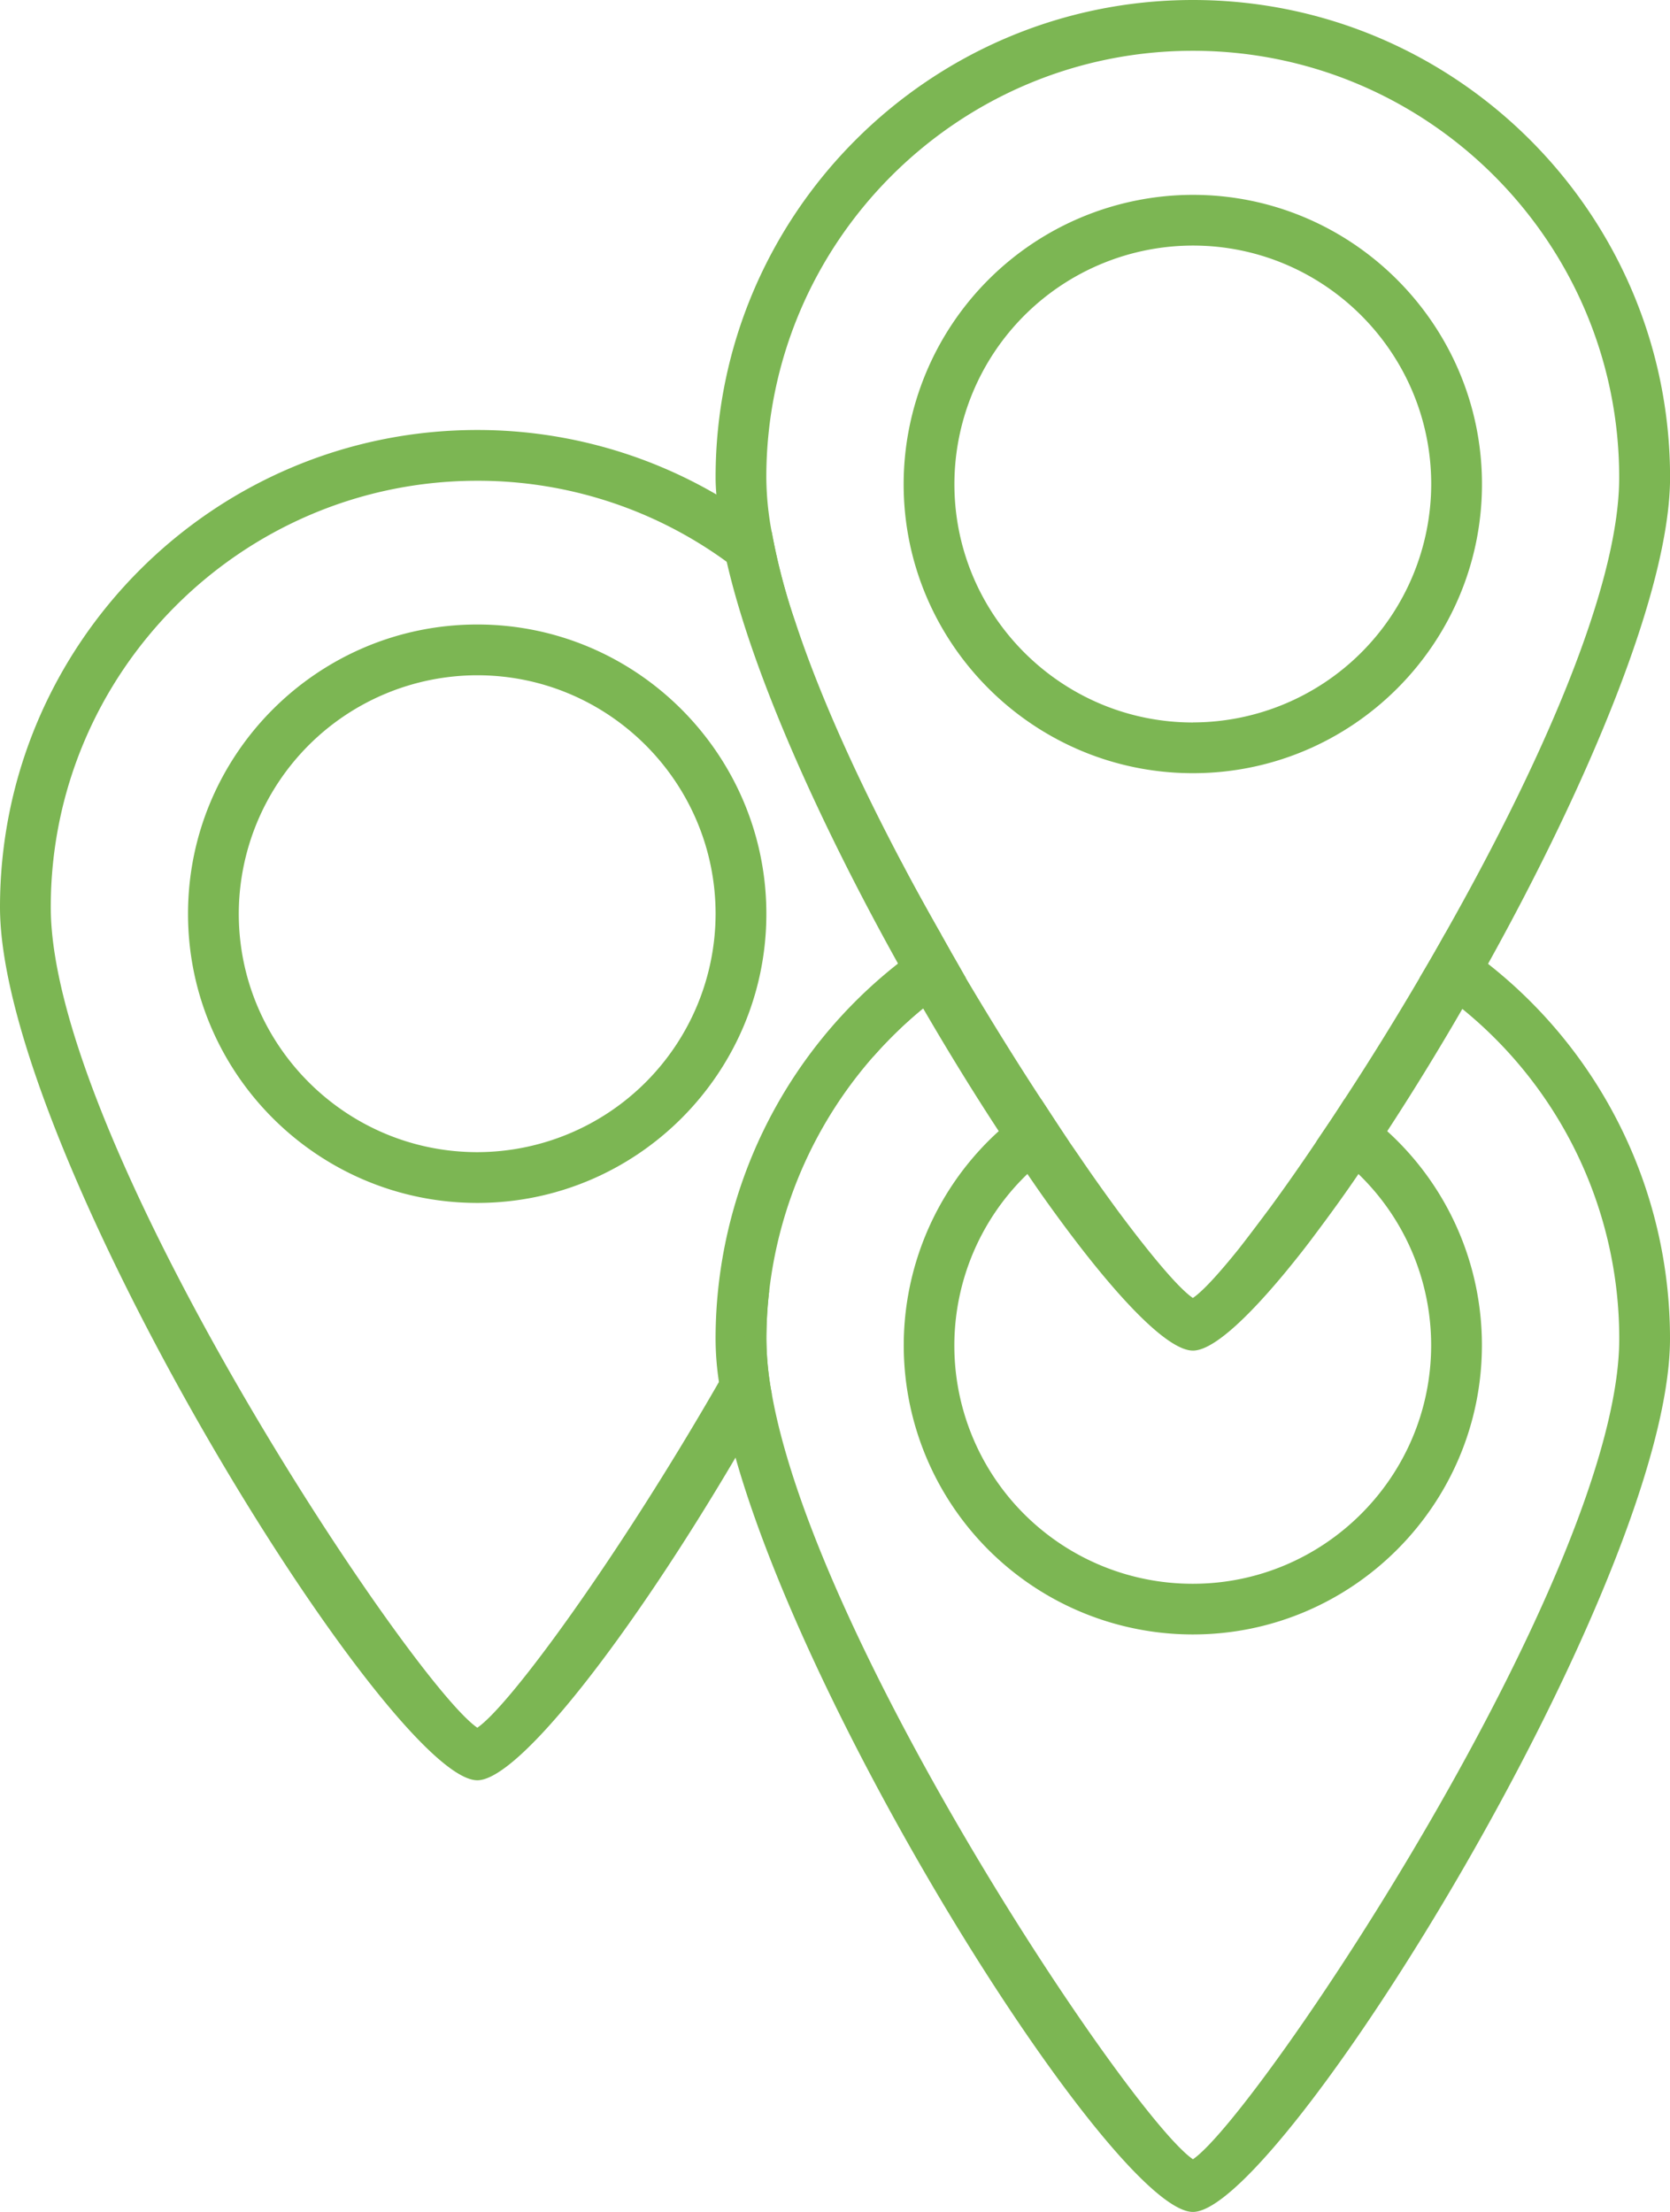 <svg xmlns="http://www.w3.org/2000/svg" viewBox="0 0 780 1032.95"><defs><style>.cls-1{fill:#7cb653;}</style></defs><title>Datový zdroj 189</title><g id="Vrstva_2" data-name="Vrstva 2"><g id="Vrstva_1-2" data-name="Vrstva 1"><path class="cls-1" d="M695,450.12c-4.84-4-10-7.62-15.24-11.13a40.23,40.23,0,0,0-4.84-2.9C671,443.11,667,450,663,456.78l1.81,1.08A195.5,195.5,0,0,1,683,471.17a198.31,198.31,0,0,1,73.3,154c0,109.6-168.38,362.18-199.11,383.23-28.67-19.47-175.53-238.31-196.69-357.34a144.42,144.42,0,0,1-2.55-25.89,200.71,200.71,0,0,1,73.19-154.23c3-2.42,6.17-4.72,9.32-7,3.5-2.54,7-5,10.64-7.25-2.3-4-4.6-8.11-7-12.22l-4.71-8.35a188.79,188.79,0,0,0-20,13.91,223,223,0,0,0-85.17,175.16,136.68,136.68,0,0,0,1.58,20.21,294.11,294.11,0,0,0,7.74,35.32C381.29,813.87,521.86,1033,557.18,1033,598,1033,780,739.12,780,625.16A222.48,222.48,0,0,0,695,450.12Zm-360.73,175a136.68,136.68,0,0,0,1.58,20.21c8-14,16-28.31,23.47-42.71a196.89,196.89,0,0,1,48.5-109.11,310.92,310.92,0,0,0,11.62-43.43V450A223,223,0,0,0,334.23,625.16Z"/><path class="cls-1" d="M647.91,528.27a125.67,125.67,0,0,0-20-14.88c-4.36,6.89-8.83,13.43-13.07,19.72a113.81,113.81,0,0,1,19.6,15.12,111.15,111.15,0,0,1,34,80c0,61.45-50,111.41-111.29,111.41a111.22,111.22,0,0,1-77.3-191.37,106.12,106.12,0,0,1,19.48-15.12c-4.24-6.29-8.59-13-13.07-19.84a139.63,139.63,0,0,0-19.84,15,135,135,0,0,0,90.73,235c74.39,0,135-60.6,135-135.12A134.78,134.78,0,0,0,647.91,528.27Z"/><path class="cls-1" d="M439.36,436.09c-6.29-11.13-12.58-22.38-18.51-33.75a176,176,0,0,1,1.21,21.29A151.19,151.19,0,0,1,419.4,450,188.79,188.79,0,0,1,439.36,436.09Zm-18.51-33.75c-20-38-37.62-76.45-49-110.69a191.48,191.48,0,0,0-32.42-29.27c12.09,52.74,43.91,122.78,80,187.62a188.79,188.79,0,0,1,20-13.91C433.07,425,426.78,413.71,420.85,402.34Zm194,130.77c-7.74,11.49-15.12,22-21.89,31.21-5.33,7.13-10.16,13.55-14.52,19.11-9.44,11.73-16.81,19.72-21.29,22.74-6.41-4.35-18.87-19-34.72-40.28-5.68-7.74-11.85-16.33-18.26-25.77-1.58-2.29-3.15-4.59-4.84-7a106.12,106.12,0,0,0-19.48,15.12c3.63,5.32,7.14,10.4,10.65,15.24,29.15,40.52,54.31,67.26,66.65,67.26,8.71,0,23.71-13.31,42.1-35.32,4.71-5.69,9.79-12,14.88-18.88,6.53-8.7,13.42-18.14,20.32-28.3A113.81,113.81,0,0,0,614.88,533.11Zm-243-241.46a191.48,191.48,0,0,0-32.42-29.27c12.09,52.74,43.91,122.78,80,187.62a188.79,188.79,0,0,1,20-13.91c-6.29-11.13-12.58-22.38-18.51-33.75C400.89,364.36,383.23,325.89,371.86,291.65ZM557.18,0C434.28,0,334.23,100,334.23,222.94c0,2.55.13,5.21.37,8a181.34,181.34,0,0,0,4.84,31.45c12.09,52.74,43.91,122.78,80,187.62v.12c3.87,7,7.86,14,11.73,20.81,11.73,20.2,23.59,39.44,35.32,57.34,2.66,4.11,5.45,8.22,8.11,12.22,1.81,2.66,3.51,5.2,5.32,7.74,3.63,5.32,7.14,10.4,10.65,15.24,29.15,40.52,54.31,67.26,66.65,67.26,8.71,0,23.71-13.31,42.1-35.32,4.71-5.69,9.79-12,14.88-18.88,6.53-8.7,13.42-18.14,20.32-28.3q6.71-9.62,13.43-20c11.61-17.78,23.46-37,35.08-57.1q6-10.34,12-21.05c46-82.86,85-174.31,85-227.18C780,100,680.08,0,557.18,0Zm117.7,436.09C671,443.11,667,450,663,456.78c-11.74,20-23.59,39.07-35.08,56.61-4.36,6.89-8.83,13.43-13.07,19.72-7.74,11.49-15.12,22-21.89,31.21-5.33,7.13-10.16,13.55-14.52,19.11-9.44,11.73-16.81,19.72-21.29,22.74-6.41-4.35-18.87-19-34.72-40.28-5.68-7.74-11.85-16.33-18.26-25.77-1.58-2.29-3.15-4.59-4.84-7-4.24-6.29-8.59-13-13.07-19.84-11.49-17.54-23.34-36.65-35.2-56.61-2.3-4-4.6-8.11-7-12.22l-4.71-8.35c-6.29-11.13-12.58-22.38-18.51-33.75-20-38-37.62-76.45-49-110.69a291.11,291.11,0,0,1-11.37-43.06,141.9,141.9,0,0,1-2.55-25.65c0-109.83,89.4-199.23,199.24-199.23s199.11,89.4,199.11,199.23C756.29,275.08,718.19,359.64,674.88,436.09Zm-254-33.75c-20-38-37.62-76.45-49-110.69a191.48,191.48,0,0,0-32.42-29.27c12.09,52.74,43.91,122.78,80,187.62a188.79,188.79,0,0,1,20-13.91C433.07,425,426.78,413.71,420.85,402.34Zm0,0c-20-38-37.62-76.45-49-110.69a191.48,191.48,0,0,0-32.42-29.27c12.09,52.74,43.91,122.78,80,187.62a188.79,188.79,0,0,1,20-13.91C433.07,425,426.78,413.71,420.85,402.34Z"/><path class="cls-1" d="M557.18,91A135.25,135.25,0,0,0,422.06,226.09c0,74.4,60.6,135,135.12,135s135-60.6,135-135S631.57,91,557.18,91Zm0,246.41c-61.45,0-111.41-50-111.41-111.29A111.51,111.51,0,0,1,557.18,114.68c61.33,0,111.29,50,111.29,111.41A111.46,111.46,0,0,1,557.18,337.38Z"/><path class="cls-1" d="M439.36,436.09c-6.29-11.13-12.58-22.38-18.51-33.75a176,176,0,0,1,1.21,21.29A151.19,151.19,0,0,1,419.4,450v.12a310.92,310.92,0,0,1-11.62,43.43,195.59,195.59,0,0,1,23.35-22.62c3-2.42,6.17-4.72,9.32-7,1.57-6.77,2.78-13.3,3.62-19.47ZM359.28,602.66c-7.5,14.4-15.49,28.67-23.47,42.71-46.45,80.8-97.26,150.84-112.87,161.49C192.1,785.81,23.71,533.23,23.71,423.63c0-109.84,89.4-199.11,199.23-199.11a197.28,197.28,0,0,1,116.5,37.86,191.48,191.48,0,0,1,32.42,29.27,291.11,291.11,0,0,1-11.37-43.06,208.55,208.55,0,0,0-25.89-17.66,221.62,221.62,0,0,0-111.66-30.12C99.92,200.81,0,300.73,0,423.63c0,114,182.06,407.78,222.94,407.78,19.48,0,71.74-67.74,120.61-150.72,5.69-9.68,11.37-19.6,16.94-29.64a144.42,144.42,0,0,1-2.55-25.89A196.44,196.44,0,0,1,359.28,602.66Z"/><path class="cls-1" d="M222.94,291.65c-74.51,0-135.12,60.61-135.12,135.13s60.61,135,135.12,135,135-60.61,135-135S297.34,291.65,222.94,291.65Zm0,246.42c-61.45,0-111.41-50-111.41-111.29A111.51,111.51,0,0,1,222.94,315.36c61.34,0,111.29,50,111.29,111.42A111.46,111.46,0,0,1,222.94,538.07Z"/></g></g></svg>